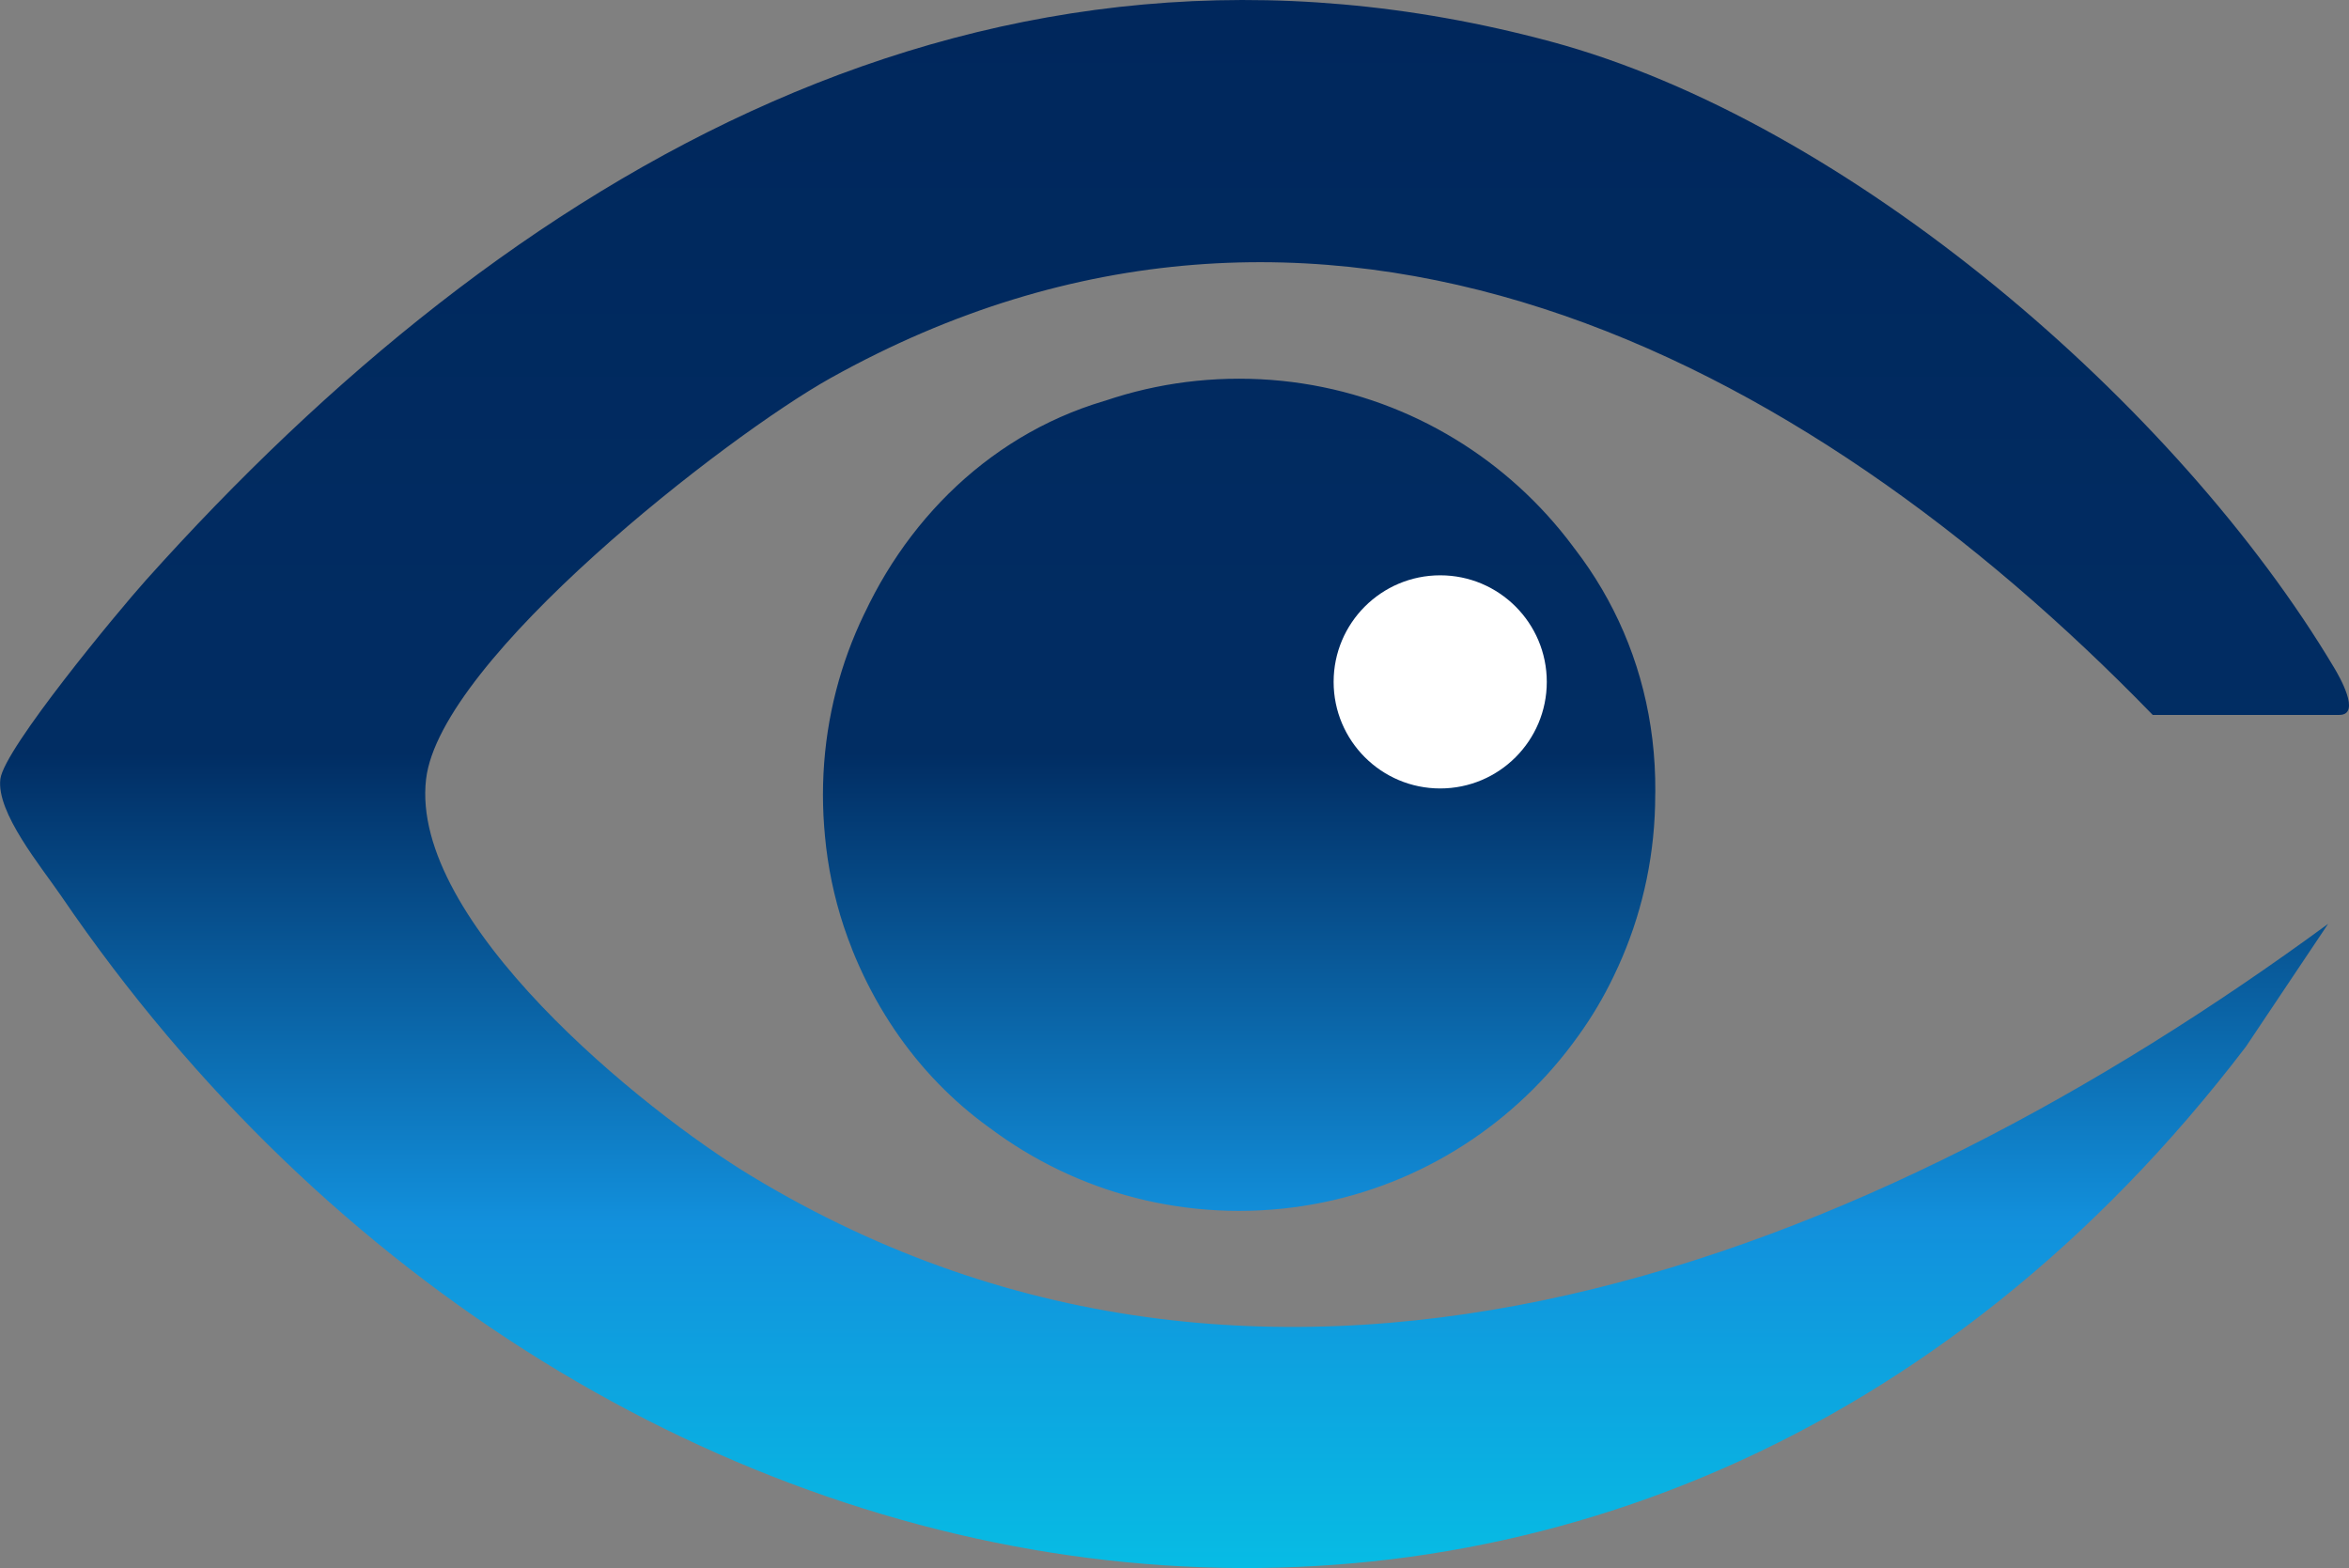 <?xml version="1.0" encoding="UTF-8"?>
<svg id="Layer_1" data-name="Layer 1" xmlns="http://www.w3.org/2000/svg" xmlns:xlink="http://www.w3.org/1999/xlink" viewBox="0 0 189.1 126.25">
  <rect x="0" y="0" width="189.1" height="126.25" fill="#808080" stroke="none"/>
  <defs>
    <style>
      .cls-1 {
        fill: url(#linear-gradient);
      }

      .cls-2 {
        fill: #fff;
      }
    </style>
    <linearGradient id="linear-gradient" x1="94.55" y1="0" x2="94.55" y2="126.25" gradientUnits="userSpaceOnUse">
      <stop offset="0" stop-color="#00275c"/>
      <stop offset=".48" stop-color="#012d63"/>
      <stop offset=".78" stop-color="#1290dc"/>
      <stop offset="1" stop-color="#07bce4"/>
    </linearGradient>
  </defs>
  <path class="cls-1" d="M173.3,57.56c-28.28-29.14-67.09-49.06-106.42-27.13-8.44,4.71-31.45,22.64-32.58,32.3-1.34,11.41,17.37,26.62,26.2,31.96,42.66,25.79,90.43,6.46,126.92-20.31l-6.62,9.89c-48.78,63.96-133,50.76-175.86-12.11-1.63-2.39-5.26-6.75-4.91-9.45.32-2.45,9.47-13.49,11.7-15.98C41.01,14.03,79.28-8.89,124.82,3.34c23.98,6.44,50.48,29.28,63.09,50.43.37.62,2.22,3.79.41,3.79h-15.02ZM68.58,76.4c12.22,30.53,57.91,26.02,64.02-6.08,4.59-24.09-15.56-42.01-39.02-39.02-20.84,2.65-32.58,26.15-24.99,45.11ZM119.66,60.98c-12.6,4.87-16.93-14.61-5.07-16.49,10.76-1.71,13.9,13.08,5.07,16.49ZM99.75,30.49c-18.5,0-33.5,15-33.5,33.5s15,33.5,33.5,33.5,33.5-15,33.5-33.5-15-33.5-33.5-33.5Z"/>
  <circle class="cls-2" cx="115.94" cy="54.9" r="8.58"/>
</svg>